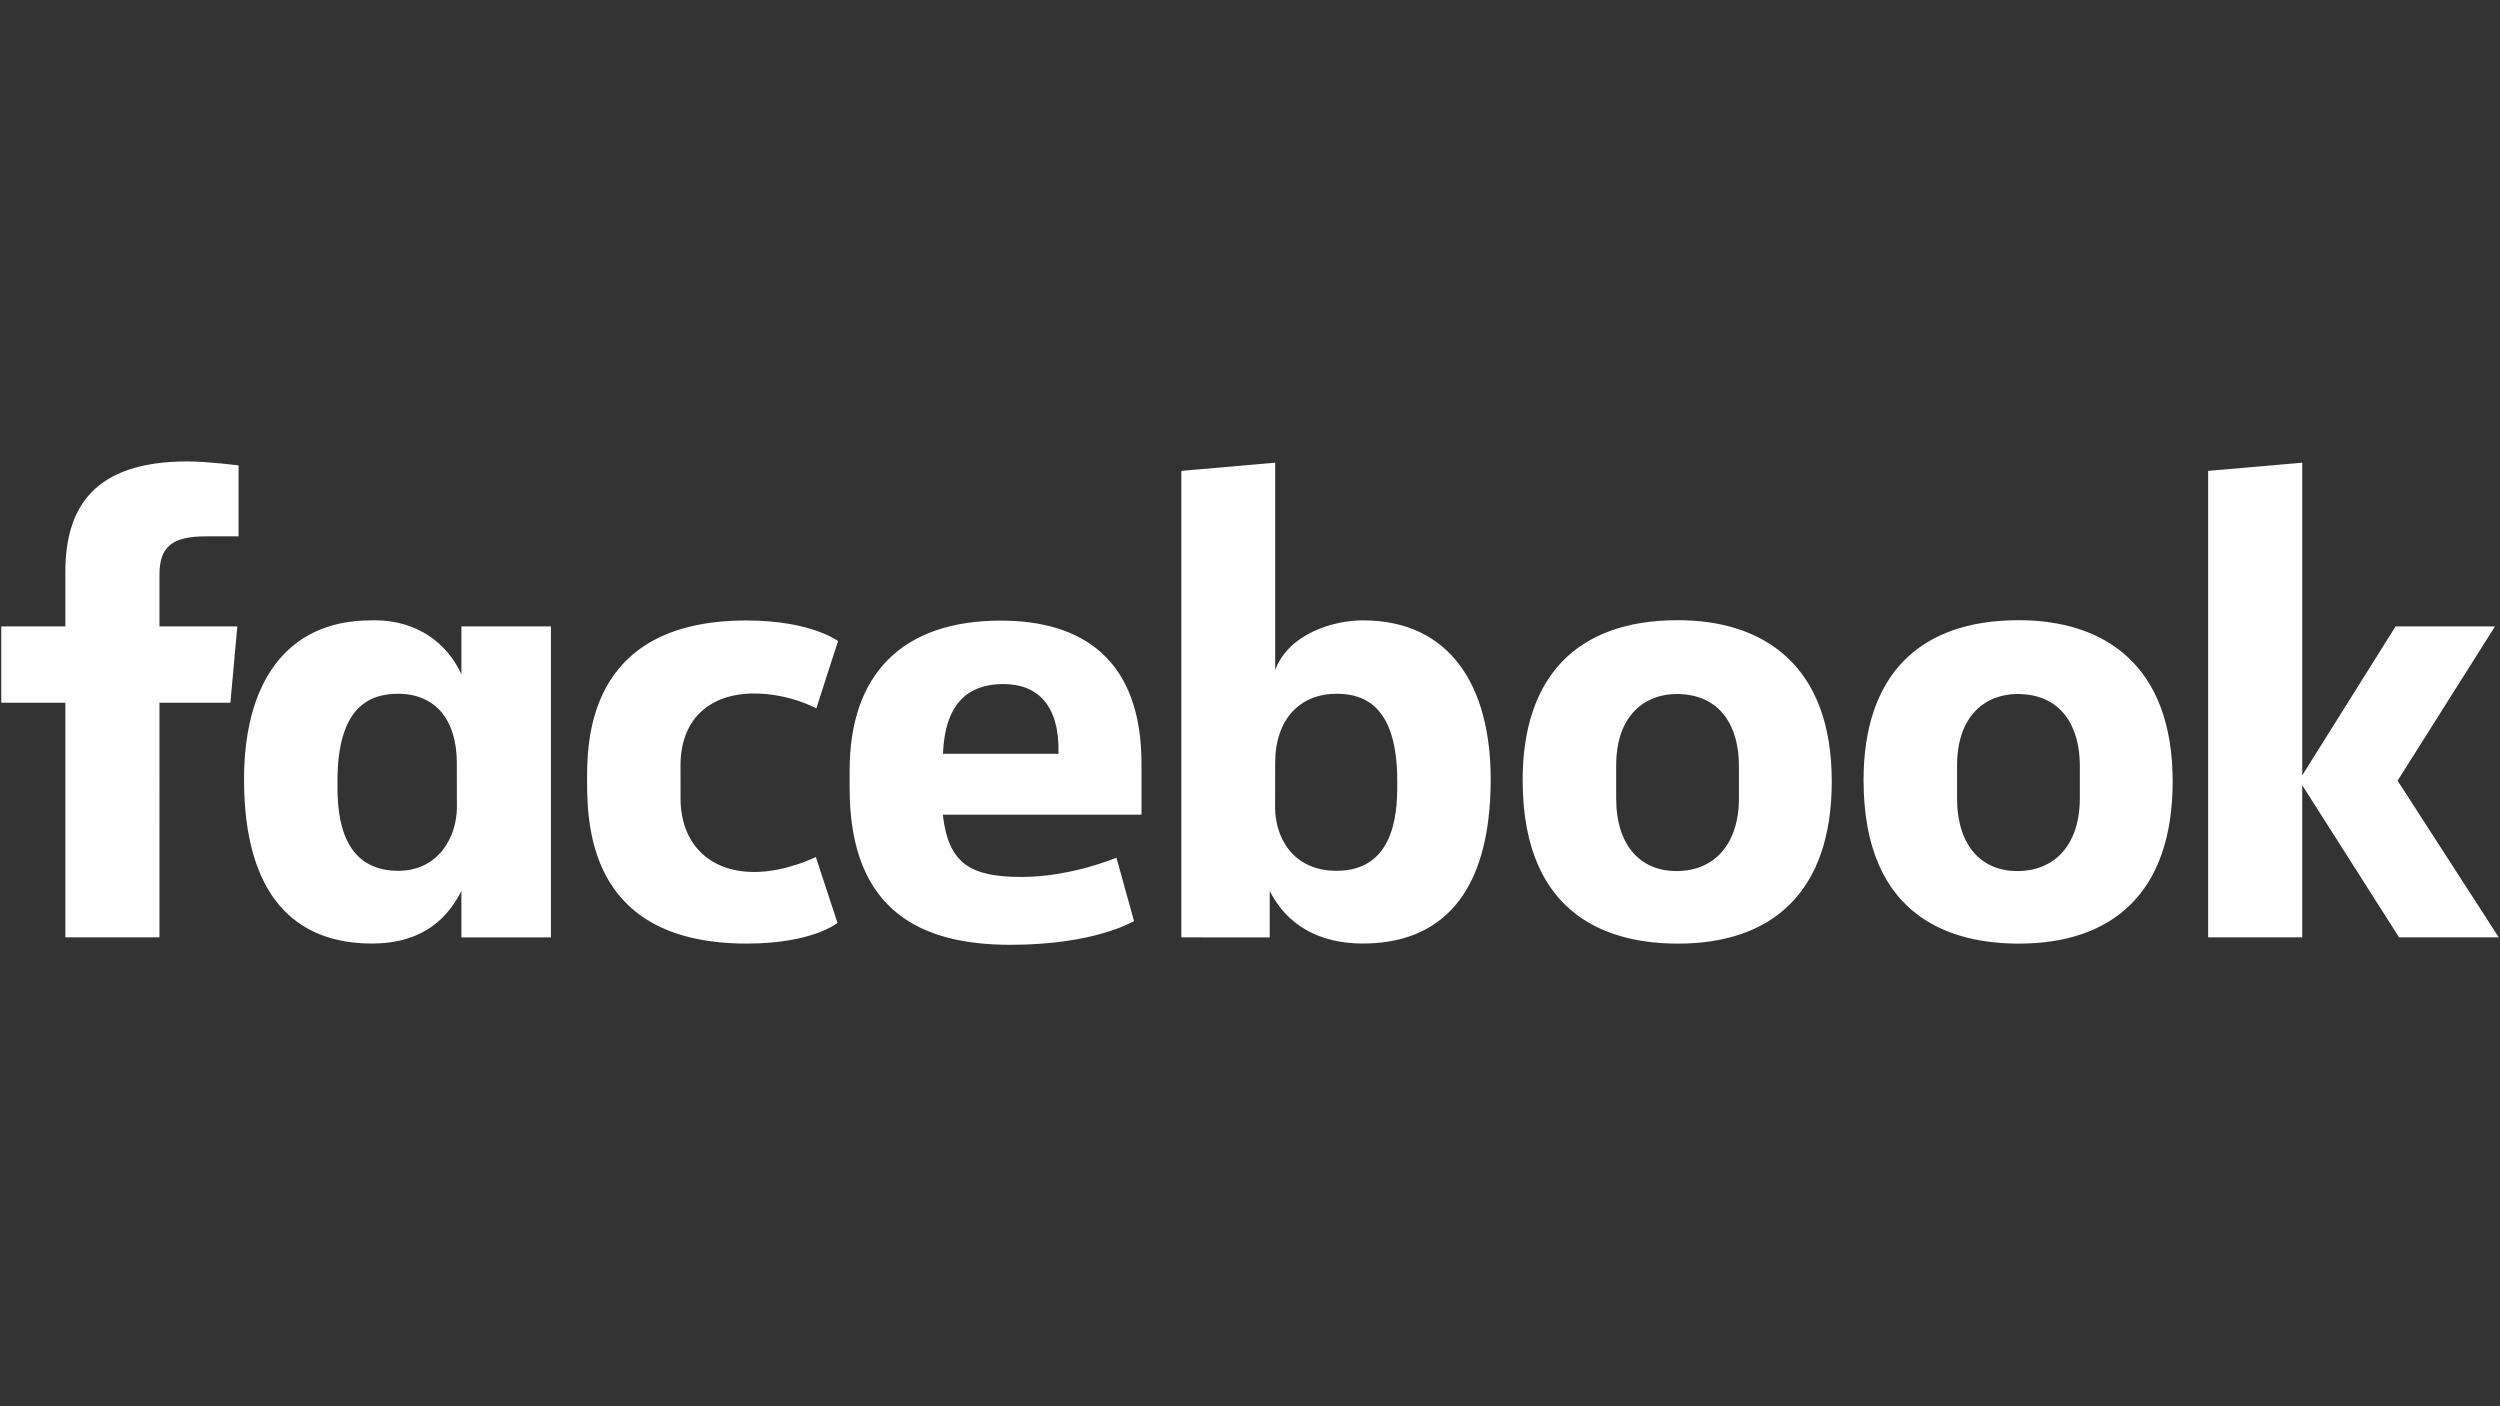 <svg xmlns="http://www.w3.org/2000/svg" xmlns:xlink="http://www.w3.org/1999/xlink" width="1920" zoomAndPan="magnify" viewBox="0 0 1440 810" height="1080" preserveAspectRatio="xMidYMid meet" version="1.0"><rect x="0" y="0" width="1440" height="810" fill="#333333" stroke="none"/><path fill="#ffffff" d="M 91.852 539.918 L 37.645 539.918 L 37.645 404.789 L 0.719 404.789 L 0.719 360.793 L 37.645 360.793 L 37.645 329.488 C 37.645 292.391 53.977 265.781 108.035 265.781 C 119.469 265.781 137.422 268.086 137.422 268.086 L 137.422 308.941 L 118.566 308.941 C 99.355 308.941 91.855 314.781 91.855 330.938 L 91.855 360.793 L 136.699 360.793 L 132.707 404.789 L 91.855 404.789 Z M 216.23 357.277 C 215.441 357.277 214.629 357.305 213.824 357.324 C 163.559 357.324 140.562 395.133 140.562 448.805 C 140.562 516.414 170.395 543.473 214.215 543.473 C 239.289 543.473 255.762 532.918 265.773 513.227 L 265.773 539.938 L 317.332 539.938 L 317.332 360.812 L 265.773 360.812 L 265.773 388.359 C 257.598 370.637 240.664 357.488 216.23 357.277 Z M 229.34 399.605 C 250.449 399.605 263.121 414.328 263.121 439.375 L 263.172 464.957 C 263.172 481.84 252.703 501.59 229.34 501.59 C 193.418 501.59 194.379 462.801 194.379 449.883 C 194.379 406.43 213.516 399.605 229.34 399.605 Z M 338.152 450.383 C 338.152 428.617 337.113 357.395 429.906 357.395 C 467.152 357.395 482.707 369.238 482.707 369.238 L 470.207 408.012 C 470.207 408.012 454.672 399.457 434.434 399.457 C 408.508 399.457 391.965 414.484 391.965 440.93 L 391.996 459.887 C 391.996 485.297 407.957 502.258 434.484 502.258 C 452.926 502.258 469.922 493.621 469.922 493.621 L 482.391 531.586 C 482.391 531.586 468.168 543.504 430.164 543.504 C 341.812 543.504 338.156 479.602 338.156 450.383 Z M 785.012 357.324 C 835.277 357.324 858.637 395.133 858.637 448.805 C 858.637 516.414 828.805 543.473 784.98 543.473 C 759.91 543.473 741.375 532.922 731.363 513.227 L 731.363 539.938 L 680.453 539.918 L 680.453 271.23 L 734.504 266.516 L 734.504 385.93 C 742.305 365.039 767.945 357.324 785.012 357.324 Z M 769.859 399.605 C 748.746 399.605 734.504 414.328 734.504 439.375 L 734.453 464.957 C 734.422 481.84 744.316 501.59 769.859 501.59 C 805.777 501.59 804.82 462.801 804.82 449.883 C 804.82 406.43 785.684 399.605 769.859 399.605 Z M 576.492 357.473 C 519.484 357.473 489.387 388.559 489.387 443.793 L 489.387 454.059 C 489.387 525.75 531.652 544.211 582.043 544.211 C 631.02 544.211 653.191 530.512 653.191 530.512 L 643.074 494.027 C 643.074 494.027 616.996 505.125 588.523 505.125 C 559.004 505.125 546.309 497.602 543.055 469.23 L 657.512 469.23 L 657.512 439.965 C 657.512 380.047 623.734 357.473 576.492 357.473 Z M 577.867 394.004 C 597.602 394.004 610.391 406.105 609.688 434.172 L 543.152 434.172 C 544.309 404.633 558.098 394.008 577.867 394.008 Z M 966.414 357.227 C 907.867 357.227 877.047 390.219 877.047 449.344 C 877.047 530.465 930.176 543.523 966.512 543.523 C 1019.703 543.523 1055.094 514.883 1055.094 450.078 C 1055.094 382.629 1015.301 357.227 966.414 357.227 Z M 965.676 399.75 C 991.422 399.75 1001.621 419.016 1001.621 440.949 L 1001.621 459.805 C 1001.621 486.371 987.348 501.738 965.578 501.738 C 945.223 501.738 930.914 487.363 930.914 459.805 L 930.914 440.949 C 930.914 411.555 947.938 399.75 965.676 399.75 Z M 1162.773 357.227 C 1104.23 357.227 1073.41 390.219 1073.41 449.344 C 1073.41 530.465 1126.539 543.523 1162.871 543.523 C 1216.062 543.523 1251.453 514.883 1251.453 450.078 C 1251.453 382.629 1211.66 357.227 1162.773 357.227 Z M 1162.039 399.75 C 1187.781 399.75 1197.98 419.016 1197.98 440.949 L 1197.98 459.805 C 1197.98 486.371 1183.707 501.738 1161.941 501.738 C 1141.582 501.738 1127.273 487.363 1127.273 459.805 L 1127.273 440.949 C 1127.273 411.555 1144.301 399.75 1162.039 399.75 Z M 1271.879 539.918 L 1271.879 271.23 L 1326.09 266.516 L 1326.09 446.605 L 1379.871 360.793 L 1437.121 360.793 L 1381.016 449.672 L 1439.281 539.918 L 1381.867 539.918 L 1326.09 452.289 L 1326.09 539.918 Z M 1271.879 539.918 " fill-opacity="1" fill-rule="nonzero"/></svg>